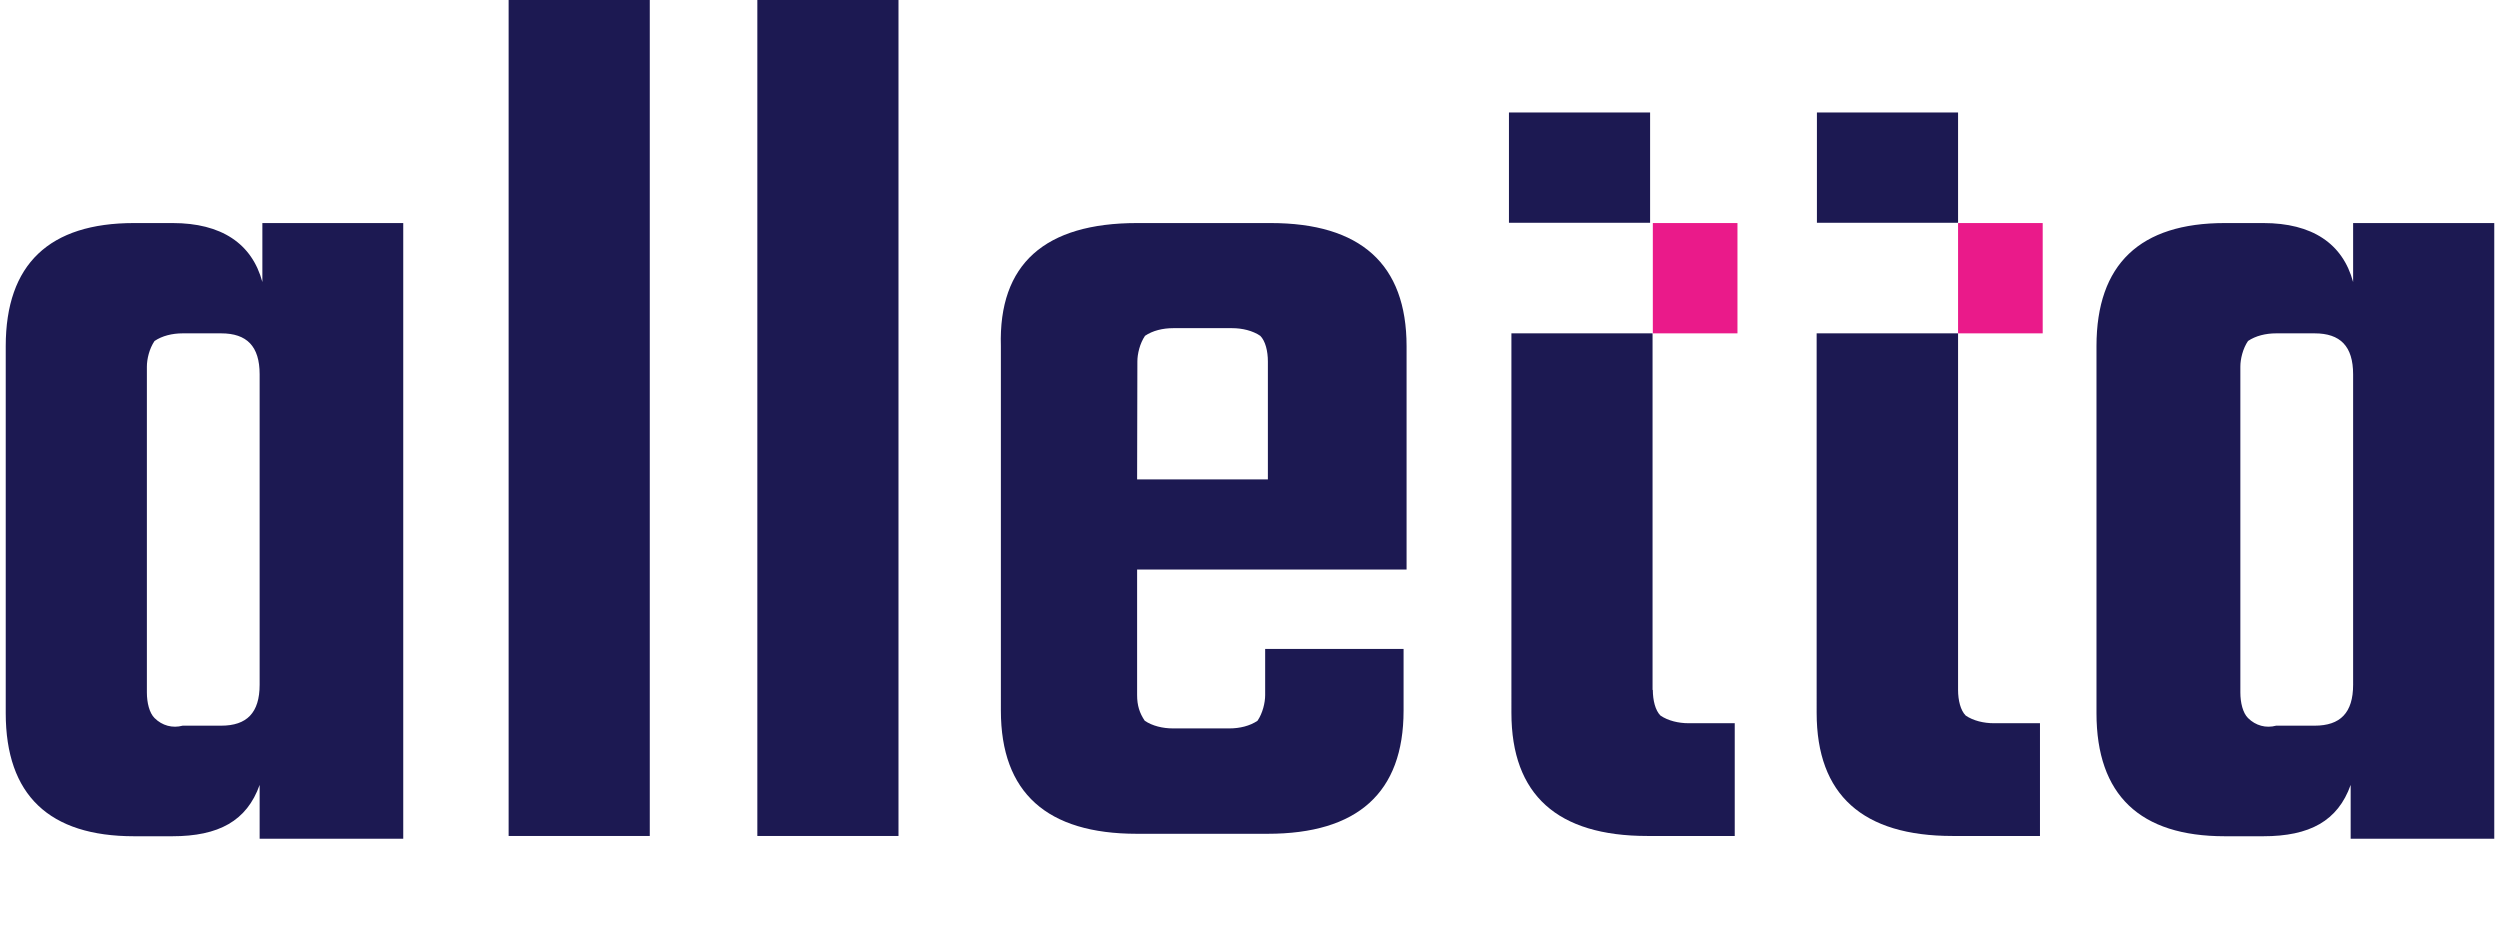 <svg xml:space="preserve" style="max-height: 500px" viewBox="0 0 915.7 344.185" y="0px" x="0px" xmlns:xlink="http://www.w3.org/1999/xlink" xmlns="http://www.w3.org/2000/svg" id="Group_52821" version="1.1" width="915.7" height="344.185">
<style type="text/css">
	.st0{fill:#1C1952;}
	.st1{fill:#EA1A8A;}
</style>
<g id="Group_52820">
	<g id="Group_52819">
		<g id="Group_52818">
			<g>
				<g id="Group_52814">
					<path d="M96,81.7h51.7v225.5H95.1v-19.7c-4.7,13.2-15,18.8-32,18.8H49.1c-31,0-47-15-47-45.1&#10;&#9;&#9;&#9;&#9;&#9;&#9;V126.8c0-30.1,16-45.1,47-45.1h14.1c17.9,0,29.1,7.5,32.9,21.6V81.7z M66.9,265.8H81c9.4,0,14.1-4.7,14.1-15V137.1&#10;&#9;&#9;&#9;&#9;&#9;&#9;c0-10.3-4.7-15-14.1-15H66.9c-3.8,0-7.5,0.9-10.3,2.8c-1.9,2.8-2.8,6.6-2.8,9.4v119.3c0,3.8,0.9,7.5,2.8,9.4&#10;&#9;&#9;&#9;&#9;&#9;&#9;C59.4,265.8,63.2,266.8,66.9,265.8" class="st0" id="Path_76566"/>
					<rect height="306.3" width="51.7" class="st0" y="-0.1" x="186.3" id="Rectangle_18309"/>
					<rect height="306.3" width="51.7" class="st0" y="-0.1" x="277.4" id="Rectangle_18310"/>
					<path d="M416.5,81.7h48.9c32.9,0,49.8,15,49.8,45.1v81.8h-98.7v46c0,3.8,0.9,6.6,2.8,9.4&#10;&#9;&#9;&#9;&#9;&#9;&#9;c2.8,1.9,6.6,2.8,10.3,2.8h20.7c3.8,0,7.5-0.9,10.3-2.8c1.9-2.8,2.8-6.6,2.8-9.4v-16.9h50.7v22.6c0,30.1-16.9,45.1-49.8,45.1&#10;&#9;&#9;&#9;&#9;&#9;&#9;h-47.9c-32.9,0-49.8-15-49.8-45.1V126.8C365.7,96.7,382.7,81.7,416.5,81.7 M416.5,175.6h47.9v-43.2c0-3.8-0.9-7.5-2.8-9.4&#10;&#9;&#9;&#9;&#9;&#9;&#9;c-2.8-1.9-6.6-2.8-10.3-2.8h-21.6c-3.8,0-7.5,0.9-10.3,2.8c-1.9,2.8-2.8,6.6-2.8,9.4L416.5,175.6z" class="st0" id="Path_76567"/>
					<path d="M605.4,252.7c0,3.8,0.9,7.5,2.8,9.4c2.8,1.9,6.6,2.8,10.3,2.8h16.9v41.3h-32&#10;&#9;&#9;&#9;&#9;&#9;&#9;c-32.9,0-49.8-15-49.8-45.1V122.1h51.7V252.7z" class="st0" id="Path_76568"/>
					<path d="M717.2,122.1v130.6c0,3.8,0.9,7.5,2.8,9.4c2.8,1.9,6.6,2.8,10.3,2.8h16.9v41.3h-32&#10;&#9;&#9;&#9;&#9;&#9;&#9;c-32.9,0-49.8-15-49.8-45.1V122.1H717.2z" class="st0" id="Path_76569"/>
					<path d="M861.9,81.7h51.7v225.5H861v-19.7c-4.7,13.2-15,18.8-32,18.8h-14.1c-31,0-47-15-47-45.1&#10;&#9;&#9;&#9;&#9;&#9;&#9;V126.8c0-30.1,16-45.1,47-45.1H829c17.9,0,29.1,7.5,32.9,21.6V81.7z M833.7,265.8h14.1c9.4,0,14.1-4.7,14.1-15V137.1&#10;&#9;&#9;&#9;&#9;&#9;&#9;c0-10.3-4.7-15-14.1-15h-14.1c-3.8,0-7.5,0.9-10.3,2.8c-1.9,2.8-2.8,6.6-2.8,9.4v119.3c0,3.8,0.9,7.5,2.8,9.4&#10;&#9;&#9;&#9;&#9;&#9;&#9;C826.2,265.8,830,266.8,833.7,265.8" class="st0" id="Path_76570"/>
					<rect height="40.4" width="31" class="st1" y="81.7" x="605.4" id="Rectangle_18311"/>
					<rect height="40.4" width="31" class="st1" y="81.7" x="717.2" id="Rectangle_18312"/>
					<rect height="40.4" width="51.7" class="st0" y="41.2" x="552.7" id="Rectangle_18313"/>
					<rect height="40.4" width="51.7" class="st0" y="41.2" x="665.5" id="Rectangle_18314"/>
					<rect height="22.6" width="16.9" class="st0" y="359.8" x="624.2" id="Rectangle_18315"/>
					<rect height="22.6" width="16.9" class="st0" y="359.8" x="263.3" id="Rectangle_18316"/>
					<path d="M19,353.2H6.8v15h9.4v3.8H6.8v18.8H2.1v-41.3h16v3.8H19z" class="st1" id="Path_76571"/>
					<rect height="41.3" width="4.7" class="st1" y="349.5" x="56.6" id="Rectangle_18317"/>
					<path d="M116.7,349.5h3.8v41.3h-4.7l-8.5-32v32h-3.8v-41.3h5.6l8.5,31L116.7,349.5z" class="st1" id="Path_76572"/>
					<path d="M161.8,349.5H175c2.8,0,4.7,1.9,5.6,3.8v0.9v31c0,2.8-1.9,4.7-3.8,5.6h-0.9h-14.1V349.5z&#10;&#9;&#9;&#9;&#9;&#9;&#9; M175.9,385.2v-30.1c0-0.9,0-0.9,0-1.9c-0.9,0-0.9,0-1.9,0h-7.5v33.8h7.5c0.9,0,0.9,0,1.9,0&#10;&#9;&#9;&#9;&#9;&#9;&#9;C175.9,386.1,175.9,386.1,175.9,385.2" class="st1" id="Path_76573"/>
					<path d="M375.1,385.2v-11.3c0-0.9,0-0.9,0-1.9c-0.9,0-0.9,0-1.9,0h-4.7c-2.8,0-4.7-1.9-5.6-3.8&#10;&#9;&#9;&#9;&#9;&#9;&#9;v-0.9V356c0-2.8,1.9-4.7,3.8-5.6h0.9h5.6c2.8,0,4.7,1.9,5.6,3.8v0.9v6.6h-4.7V356c0-0.9,0-1.9-0.9-1.9h-0.9h-2.8&#10;&#9;&#9;&#9;&#9;&#9;&#9;c-0.9,0-1.9,0-1.9,0.9v0.9v10.3c0,0.9,0,0.9,0,1.9c0.9,0,0.9,0.9,1.9,0h4.7c2.8,0,4.7,1.9,5.6,3.8v0.9v13.2&#10;&#9;&#9;&#9;&#9;&#9;&#9;c0,2.8-1.9,4.7-3.8,5.6h-0.9h-6.6c-2.8,0-4.7-1.9-5.6-3.8v-0.9v-6.6h4.7v4.7c0,0.9,0,1.9,0.9,1.9h0.9h2.8c0.9,0,0.9,0,1.9,0&#10;&#9;&#9;&#9;&#9;&#9;&#9;C375.1,386.1,375.1,386.1,375.1,385.2" class="st1" id="Path_76574"/>
					<rect height="41.3" width="4.7" class="st1" y="349.5" x="420.2" id="Rectangle_18318"/>
					<path d="M483.2,360.7h-4.7v-5.6c0-0.9,0-0.9,0-1.9c-0.9,0-0.9,0-1.9,0h-3.8c-0.9,0-1.9,0-1.9,0.9&#10;&#9;&#9;&#9;&#9;&#9;&#9;v0.9v30.1c0,0.9,0,0.9,0,1.9c0.9,0,0.9,0.9,1.9,0h3.8c0.9,0,1.9,0,1.9-0.9v-0.9v-11.3h-3.8v-3.8h7.5v16c0,2.8-1.9,4.7-3.8,5.6&#10;&#9;&#9;&#9;&#9;&#9;&#9;h-0.9H471c-2.8,0-4.7-1.9-5.6-3.8v-0.9v-31c0-2.8,1.9-4.7,3.8-5.6h0.9h6.6c2.8,0,4.7,1.9,5.6,3.8v0.9v5.6H483.2z" class="st1" id="Path_76575"/>
					<path d="M536.8,349.5h3.8v41.3h-4.7l-8.5-32v32h-3.8v-41.3h4.7l8.5,31V349.5z" class="st1" id="Path_76576"/>
					<path d="M728.5,387.1h11.3v3.8h-16v-41.3h16v3.8h-11.3v14.1h9.4v3.8h-9.4V387.1z" class="st1" id="Path_76577"/>
					<path d="M793.3,390.8l-1.9-10.3H783l-1.9,10.3h-4.7l6.6-41.3h7.5l7.5,41.3H793.3z M783.9,376.7&#10;&#9;&#9;&#9;&#9;&#9;&#9;h7.5l-3.8-23.5L783.9,376.7z" class="st1" id="Path_76578"/>
					<path d="M841.2,373.9v17.9h-4.7v-41.3h12.2c2.8,0,4.7,1.9,5.6,3.8v0.9v14.1c0,2.8-0.9,4.7-3.8,5.6&#10;&#9;&#9;&#9;&#9;&#9;&#9;l6.6,17.9h-4.7l-5.6-17.9h-5.6V373.9z M841.2,353.2v16h6.6c0.9,0,1.9,0,1.9-0.9v-0.9v-12.2c0-0.9,0-1.9-0.9-1.9h-0.9&#10;&#9;&#9;&#9;&#9;&#9;&#9;L841.2,353.2z" class="st1" id="Path_76579"/>
					<path d="M908.9,349.5h3.8v41.3H908l-8.5-32v32h-4.7v-41.3h5.6l8.5,31V349.5z" class="st1" id="Path_76580"/>
				</g>
			</g>
		</g>
	</g>
</g>
</svg>
